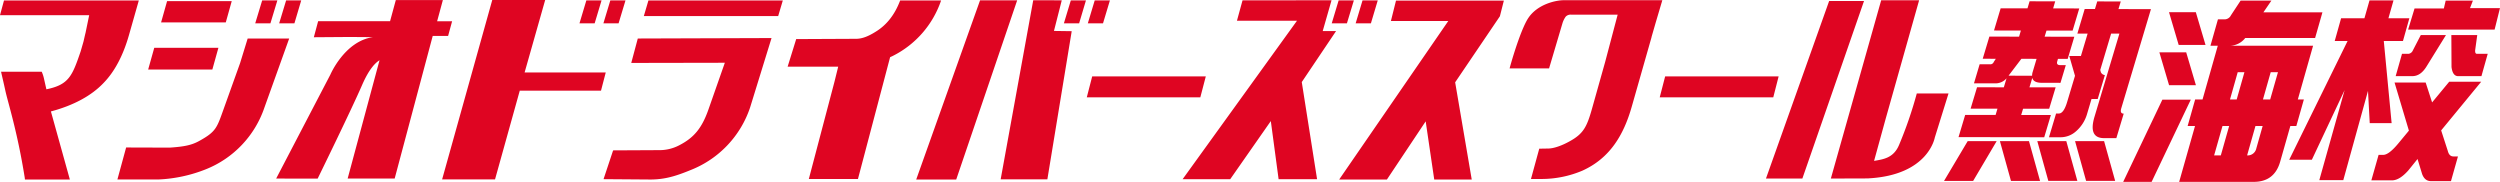 <svg xmlns="http://www.w3.org/2000/svg" width="940.5" height="68.406" viewBox="0 0 940.5 68.406">
  <defs>
    <style>
      .cls-1 {
        fill: #df0522;
        fill-rule: evenodd;
      }
    </style>
  </defs>
  <path id="logo-magio-atami.svg" class="cls-1" d="M695.368,159.08H658.291c-2.755,0-9.726,1.352-13.305,6.643-2.472,3.683-5.467,13.256-6.847,18.155l-0.23.845h14.855l5-16.855a8.6,8.6,0,0,1,1.274-2.627,2.544,2.544,0,0,1,2.033-.726h17.494l-4.7,17.77L668.92,199.86c-1.947,6.921-3.262,9.481-8.489,12.337-2.7,1.506-5.8,2.669-7.994,2.679l-3.369.057-3.118,11.4h4.022a39.412,39.412,0,0,0,15.312-3.127c10.163-4.59,15.481-13.109,18.615-24.2l7.409-25.994-0.02-.022,1.583-5.475ZM523.62,187.745l-2.061,7.881H478.848l2.033-7.881H523.62Zm215.5,0-2.017,7.881H694.385l2.043-7.881h42.7ZM606.341,204.652l-14.588,21.885H573.794L614.847,166.9H593.261l1.915-7.681h40.578l-1.494,5.9-16.829,24.847,6.237,36.571H609.561Zm-243.586-39.62H312.212l1.727-5.862h50.555Zm-65.7,61.368,3.6-10.831,17.081-.087a16.012,16.012,0,0,0,7.739-1.8c5.636-2.882,8.594-6.52,11.037-13.482l6.17-17.593-35.206.067,2.459-9.187,50.316-.17L352.2,199.391a38.366,38.366,0,0,1-22.185,23.5c-5.577,2.294-9.782,3.643-15.377,3.643ZM71.5,159.182L70,164.719h33.55l-1.366,6.625c-0.14.5-.482,2.033-0.761,3.256l-1.07,3.7c-3.153,9.22-4.4,12.562-12.9,14.295l-0.915-4.051a13.507,13.507,0,0,0-.837-2.553H70.4c0.843,3.726.731,3.082,1.627,7.178C73,197.631,76.523,208.41,79.3,225.8l0.083,0.733H96.279l-7.128-25.606c8.564-2.291,15.238-5.9,19.8-10.706,4.182-4.287,7.4-10.38,9.594-18.128l3.674-12.915H71.5Zm337.139-.012q-2.993,7.977-9.212,11.765c-2.752,1.729-5.066,2.662-7.366,2.662l-22.533.109-3.218,10.363h19.023l-1.414,5.716-9.64,36.551h18.481l12.094-45.815c0.306-.162.6-0.279,0.9-0.424a36.387,36.387,0,0,0,18.29-20.927h-15.4Zm-174.189,7.816,2.159-7.973h-17.7l-2.166,7.973H189.681l-1.616,6.026,13.562-.1,8.647,0.064c-10.621,1.524-15.982,14.079-15.982,14.079l-20.4,39.115L189.5,226.2s12.8-26.126,16.813-35.425c2.482-5.652,4.793-8.095,6.468-9.113l-11.991,44.5h17.688l14.313-53.648h5.789l1.506-5.522h-5.634Zm32.908,19.272H297.88L296.1,193.1H265.539L256.23,226.49H236.324l18.866-67.5H275.1Zm35.351-18.479H297l2.607-8.63h5.706Zm-9,0H288l2.587-8.63H296.3Zm158.952-8.662-22.933,67.42H414.679l24.022-67.42h13.964Zm11.353,67.358H446.447L458.7,159.1l10.733,0.017L466.5,170.639l6.677,0.092Zm20.94-58.7h-5.713l2.593-8.63h5.714Zm-8.988,0h-5.73l2.606-8.63h5.692Zm72.114,36.771L532.8,226.423H514.893l43.04-59.627H535.341l2.1-7.664,33.483-.032-3.317,11.576,5.019,0.015-12.9,19.184,5.761,36.548H551.014Zm37.654-36.771H580l2.584-8.63h5.729Zm-9.024,0H571l2.6-8.63h5.724ZM149.885,185.158H125.739l2.291-8.17h24.132Zm5.053-17.732H130.6l2.258-8h24.319Zm25.819,0.353h-5.732l2.611-8.63h5.681Zm-9.029,0h-5.713l2.616-8.63h5.711Zm-57.563,58.743,3.285-12.039,16.477,0.052c5.585-.385,8.265-0.969,11.093-2.547,6.237-3.462,6.569-4.878,9.043-11.785l6.257-17.461,2.851-9.252h15.618l-9.284,25.885a38.207,38.207,0,0,1-22.081,23.315,54.323,54.323,0,0,1-17.884,3.832H114.165Zm643.961-67.151-23.773,66.8h13.693l23.2-66.8H758.126Zm32.97,34.783A152.355,152.355,0,0,1,784.44,213.5c-2.081,4.978-5.91,5.415-9.415,6.029l4.414-16.035L791.973,159.1H777.7l-18.937,67.069,12.487-.043h0.394L773,226.11v-0.016c22.48-1.244,24.833-15.263,24.886-15.4l5.147-16.535H791.1ZM976.4,165.877h-7.875l1.91-6.728H961.41l-1.914,6.728h-8.779l-2.4,8.557h4.84l-21.949,44.649h8.516l12.321-26.192-9.522,33.875h9.025l9.293-33.584,0.652,12.134h8.234l-2.943-30.882h7.206ZM991.4,189.74h12.034l-15.071,18.319,2.507,7.737c0.349,1.389,1.07,2.056,2.088,2.056h1.727l-2.631,9.289h-7.5c-1.605,0-2.717-.908-3.371-2.721l-1.707-5.6-3.438,4.262c-2.215,2.511-4.281,3.768-6.173,3.768H962.1l2.728-9.586h1.729c1.439,0,3.408-1.5,5.873-4.53l3.8-4.583-5.4-18.095h11.707l2.422,7.468Zm-10.7-17.543h9.468l-7.424,11.994c-1.477,2.314-3.2,3.45-5.217,3.45h-6.275l2.376-8.394h2.5a2.12,2.12,0,0,0,1.605-1.309Zm9.366-12.963H1000.3l-1.089,2.823h11.279l-2.02,8.078H975.931l2.423-7.953h11.025ZM992.2,172.2h9.737l-0.79,5.741c-0.03.885,0.17,1.309,0.71,1.309h4.02l-2.36,8.394h-8.77c-1.37,0-2.21-1.136-2.487-3.45Zm-106.216-8.6h10.089l3.649,12.312h-10.1Zm26.946-4.382h11.583l-3.024,4.422H943.7l-2.755,9.649H914.662a7.5,7.5,0,0,1-5.794,2.921h31.311l-5.739,20.215h2.271l-2.829,9.976h-2.257l-3.814,13.385c-1.445,5.1-4.774,7.632-9.978,7.632H889.8l5.965-21.017H892.99l2.824-9.976h2.777l5.739-20.215h-2.764l2.824-9.941h2.766a2.669,2.669,0,0,0,2.114-1.5Zm-7.459,58.247,3.141-11.064h-2.509l-3.151,11.064h2.519Zm3.451-21.04h2.522l2.908-10.255h-2.524ZM918.5,206.4l-3.141,11.064a3.305,3.305,0,0,0,3.463-2.61l2.39-8.454H918.5Zm5.739-20.231-2.916,10.255h2.718l2.928-10.255h-2.73Zm-41.88-7.47H892.45L896.1,191.04H886Zm-13.61,48.709L883.478,196.5h10.693L879.44,227.41H868.751Zm-67.395-.354,8.9-14.971h10.9L812.3,227.056H801.356Zm36.109,0L833.3,212.085H822.365l4.161,14.971h10.939Zm14.038,0-4.161-14.971h-10.91l4.152,14.971H851.5Zm14.224,0-4.167-14.971H850.636l4.157,14.971h10.934Zm-13.506-64.879-2.5,8.343-9.827-.015-0.708,2.3,11.177,0.016-2.492,8.327-3.666-.01-0.256.905c-0.307.984,0.085,1.464,1.145,1.464h2.063l-2,6.658-7.04-.012c-2.076-.012-3.279-0.624-3.564-1.852l-1.07,3.546,9.849,0.013L840.9,199.91l-9.817-.014-0.718,2.378h11.172l-2.5,8.363-32.237-.055,2.5-8.35,11.446,0.014,0.7-2.366-10.1-.01,2.418-8.039,10.079,0.014,1.021-3.4a5.428,5.428,0,0,1-4.152,1.916l-8.1-.017,2.128-7.165,4.189,0.012a1.41,1.41,0,0,0,1.134-.9l0.766-1.177L815.9,181.1l2.5-8.331,11.177,0.018,0.678-2.294-10.111-.02,2.5-8.345,10.1,0.01,0.788-2.652,9.634,0.017-0.781,2.659Zm-26.6,25.294,8.854,0.033a4.474,4.474,0,0,1,.208-1.4l1.481-4.965-5.717-.015Zm28.641-25.081,3.864,0.005,0.86-2.858,8.848,0.015-0.865,2.866,12.222,0.027-11.147,37.227c-0.423,1.381-.119,2.069.9,2.082l-2.771,9.216-4.66-.006c-3.981-.01-5.172-2.733-3.525-8.137l9.334-31.172H864.2l-4.087,13.664,0.213,0.8a1.868,1.868,0,0,0,1.531,1.134l-2.7,9h-2.335l-1.707,5.751a13.69,13.69,0,0,1-4.179,6.447,8.706,8.706,0,0,1-5.923,2.185h-4.189l2.675-8.933h1.056c1.2,0,2.257-1.453,3.114-4.368l2.945-9.817-2.155-7.459,4.382,0.011,2.524-8.428-3.857-.01Z" transform="translate(-70 -159)"/>
</svg>
